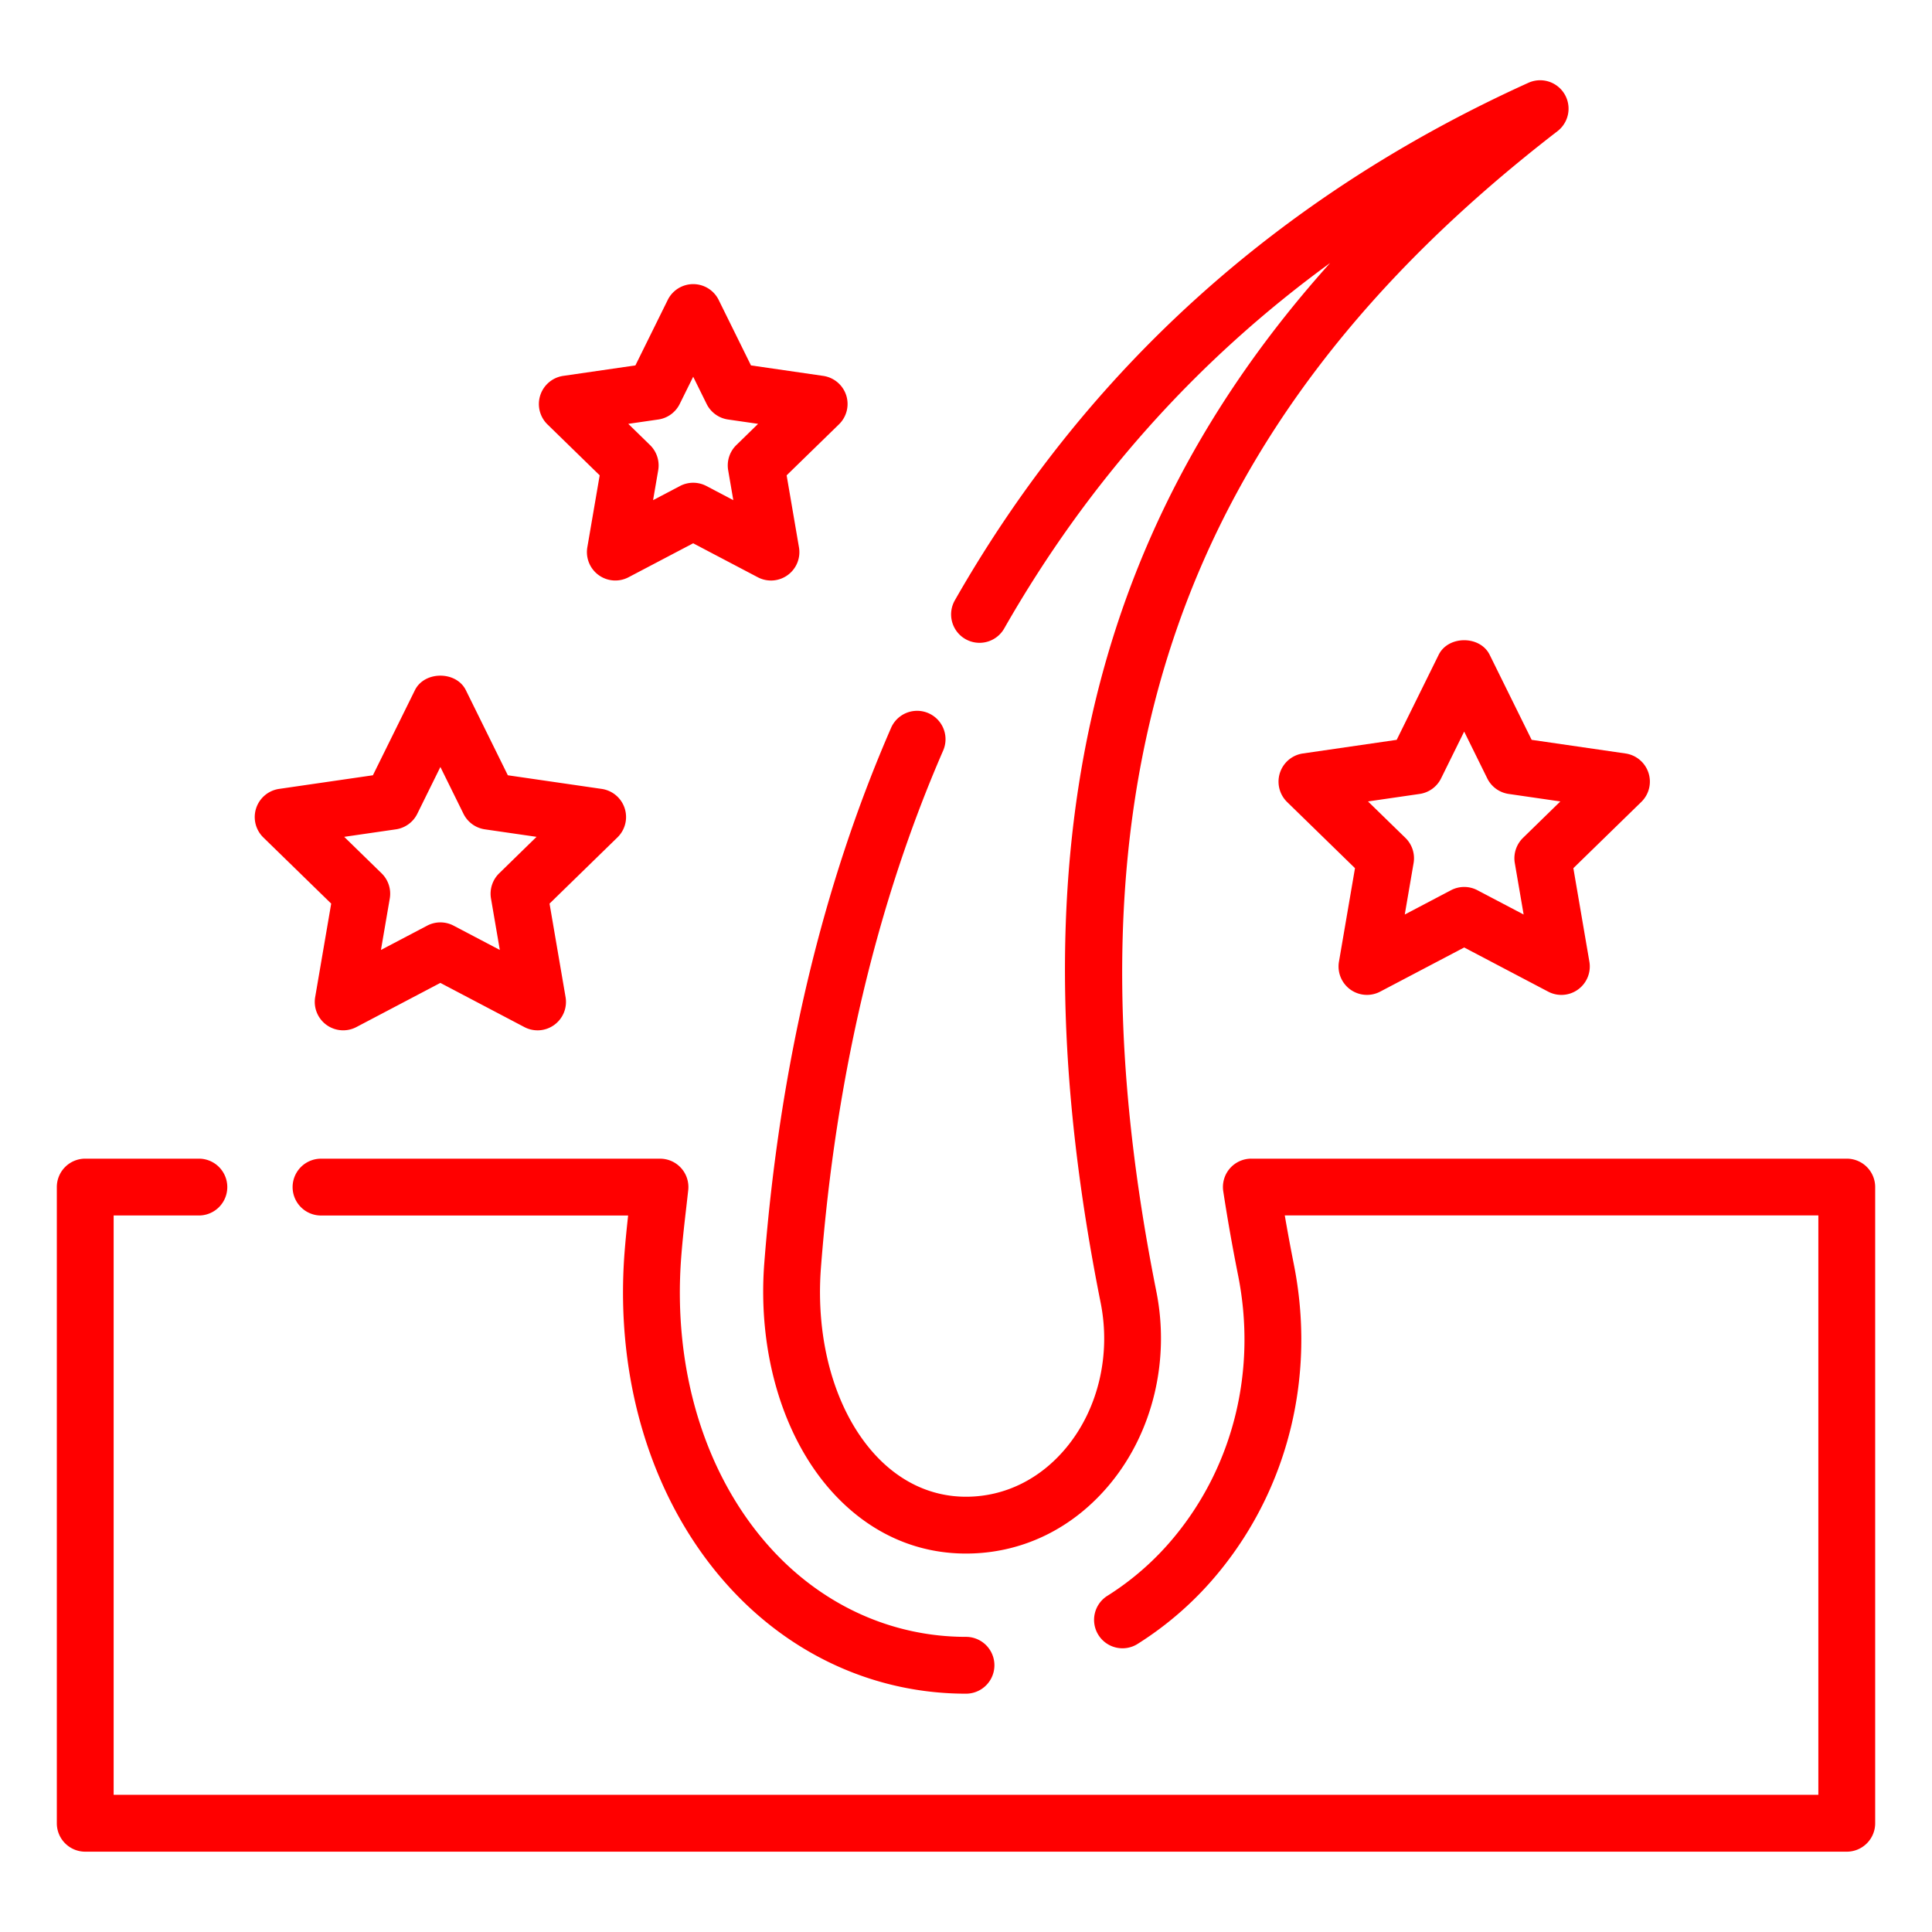 <svg class="" xml:space="preserve" style="enable-background:new 0 0 512 512" viewBox="0 0 68 68" y="0" x="0" height="512" width="512" xmlns:xlink="http://www.w3.org/1999/xlink" version="1.1" xmlns="http://www.w3.org/2000/svg"><g><path class="" data-original="#000000" opacity="1" fill="#ff0000" d="M54.817 4.618a1 1 0 0 0-1.024-1.703C45.026 6.886 38.235 13.014 33.607 21.13a1 1 0 0 0 1.738.99c2.929-5.136 6.77-9.44 11.469-12.862-8.649 9.635-11.14 21.253-8.075 36.593.365 1.827-.082 3.727-1.195 5.084-.923 1.125-2.181 1.745-3.544 1.745-1.198 0-2.298-.505-3.184-1.461-1.406-1.519-2.124-3.991-1.921-6.612.52-6.715 1.97-12.841 4.309-18.208a1 1 0 0 0-1.833-.799c-2.429 5.571-3.932 11.914-4.47 18.852-.245 3.167.67 6.205 2.448 8.125C30.622 53.953 32.23 54.68 34 54.68c1.973 0 3.781-.879 5.09-2.476 1.489-1.816 2.091-4.337 1.61-6.745-3.586-17.951.768-30.546 14.117-40.841z"></path><path class="" data-original="#000000" opacity="1" fill="#ff0000" d="M65 40.781H44.043a.998.998 0 0 0-.988 1.152c.148.965.32 1.946.521 2.95.661 3.309-.148 6.654-2.218 9.179a9.862 9.862 0 0 1-2.36 2.092 1 1 0 1 0 1.068 1.69 11.852 11.852 0 0 0 2.839-2.515c2.452-2.99 3.411-6.94 2.632-10.839a65.838 65.838 0 0 1-.317-1.711H64v20.392H4v-20.39h3a1 1 0 0 0 0-2H3a1 1 0 0 0-1 1v22.392a1 1 0 0 0 1 1h62a1 1 0 0 0 1-1V41.781a1 1 0 0 0-1-1z"></path><path class="" data-original="#000000" opacity="1" fill="#ff0000" d="M25.729 55.927c2.198 2.376 5.136 3.685 8.271 3.685a1 1 0 0 0 0-2c-2.571 0-4.987-1.081-6.803-3.043-2.357-2.547-3.531-6.317-3.219-10.343.046-.6.114-1.188.182-1.775l.063-.559a.997.997 0 0 0-.994-1.11h-11.93a1 1 0 0 0 0 2h10.809c-.047.427-.091.855-.125 1.29-.354 4.579 1.011 8.901 3.746 11.855zM29.783 13.911a1.002 1.002 0 0 0-.808-.681l-2.543-.369-1.137-2.304a1 1 0 0 0-1.793 0l-1.138 2.304-2.542.369a1.002 1.002 0 0 0-.555 1.706l1.84 1.794-.435 2.533a1 1 0 0 0 1.451 1.054l2.274-1.195 2.274 1.195a.997.997 0 0 0 1.053-.076.998.998 0 0 0 .397-.978l-.434-2.533 1.84-1.793a1 1 0 0 0 .256-1.026zm-3.866 1.754c-.236.23-.343.561-.288.885l.181 1.054-.946-.498a1.002 1.002 0 0 0-.931 0l-.947.498.181-1.054a1.001 1.001 0 0 0-.288-.885l-.766-.747 1.058-.153a1 1 0 0 0 .753-.547l.474-.958.473.958c.146.295.428.5.753.547l1.058.153zM16.397 24.293c-.337-.683-1.457-.683-1.794 0l-1.478 2.994-3.304.48a1.002 1.002 0 0 0-.555 1.706l2.391 2.331-.564 3.291a1 1 0 0 0 1.451 1.054l2.955-1.554 2.956 1.554a.997.997 0 0 0 1.053-.076 1 1 0 0 0 .398-.978l-.564-3.291 2.391-2.331a1 1 0 0 0-.555-1.706l-3.304-.48zm1.172 6.445c-.235.23-.343.561-.288.885l.311 1.812-1.627-.855a.997.997 0 0 0-.93 0l-1.627.855.311-1.812a1.001 1.001 0 0 0-.288-.885l-1.316-1.284 1.819-.264a1 1 0 0 0 .753-.547l.813-1.648.813 1.648a1 1 0 0 0 .753.547l1.819.264zM58.021 27.201a1.002 1.002 0 0 0-.808-.681l-3.304-.48-1.478-2.994c-.337-.683-1.457-.683-1.794 0l-1.478 2.994-3.304.48a1.002 1.002 0 0 0-.555 1.706l2.391 2.331-.564 3.291a1 1 0 0 0 1.451 1.054l2.956-1.554 2.956 1.554a.997.997 0 0 0 1.053-.076 1 1 0 0 0 .398-.978l-.564-3.291 2.391-2.331a.998.998 0 0 0 .253-1.025zm-4.417 2.29c-.235.23-.343.561-.288.885l.311 1.812L52 31.333a.997.997 0 0 0-.93 0l-1.627.855.311-1.812a1.001 1.001 0 0 0-.288-.885l-1.317-1.283 1.819-.264a1 1 0 0 0 .753-.547l.813-1.648.813 1.648a1 1 0 0 0 .753.547l1.819.264z"></path></g></svg>